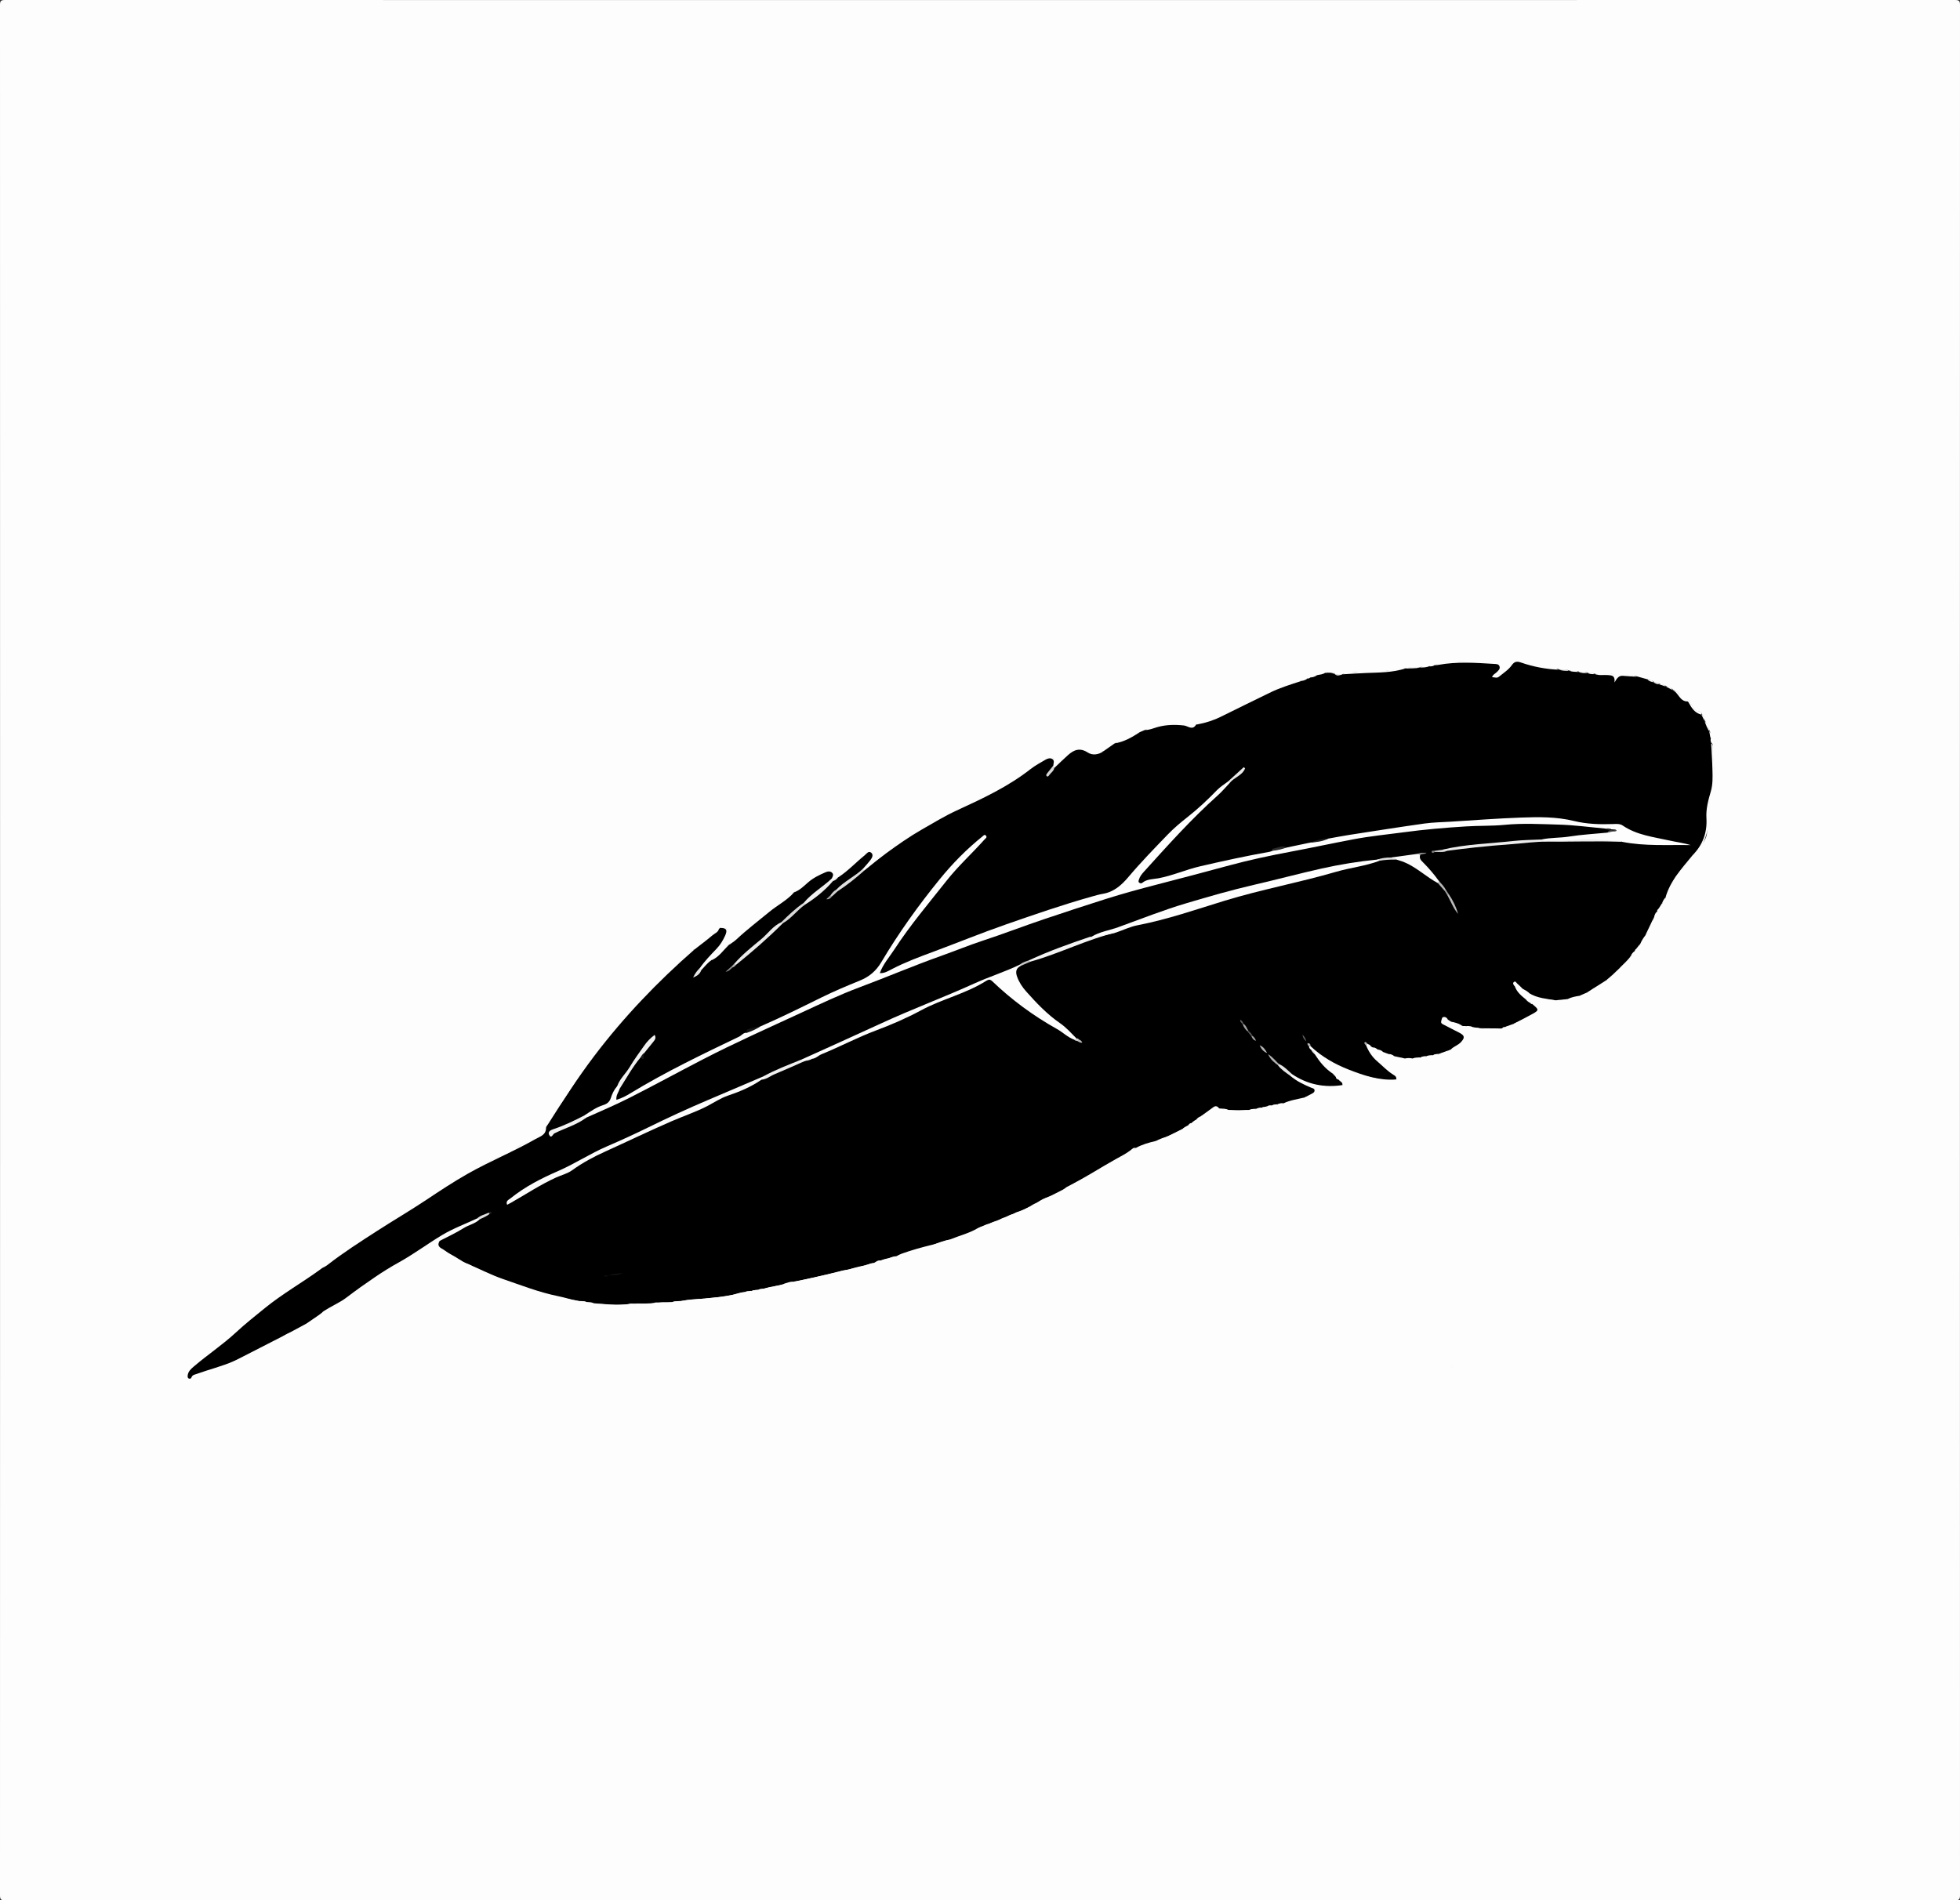 <?xml version="1.0" encoding="UTF-8"?>
<svg id="Layer_1" data-name="Layer 1" xmlns="http://www.w3.org/2000/svg" viewBox="0 0 420.72 408">
  <rect x="0" y="0" width="420.72" height="408" fill="#333333" stroke="none"/>
  <defs>
    <style>
      .cls-1 {
        fill: #f0f0f0;
      }

      .cls-2 {
        fill: #0f0f0f;
      }

      .cls-3 {
        fill: #f4f4f4;
      }

      .cls-4 {
        fill: #d1d1d1;
      }

      .cls-5 {
        fill: #d8d8d8;
      }

      .cls-6 {
        fill: #b2b2b2;
      }

      .cls-7 {
        fill: #8c8c8c;
      }

      .cls-8 {
        fill: #bababa;
      }

      .cls-9 {
        fill: #151515;
      }

      .cls-10 {
        fill: #646464;
      }

      .cls-11 {
        fill: #e1e1e1;
      }

      .cls-12 {
        fill: #e6e6e6;
      }

      .cls-13 {
        fill: #b0b0b0;
      }

      .cls-14 {
        fill: gray;
      }

      .cls-15 {
        fill: #898989;
      }

      .cls-16 {
        fill: #eaeaea;
      }

      .cls-17 {
        fill: #2b2b2b;
      }

      .cls-18 {
        fill: #fdfdfd;
      }

      .cls-19 {
        fill: #fbfbfb;
      }

      .cls-20 {
        fill: #a3a3a3;
      }

      .cls-21 {
        fill: #212121;
      }

      .cls-22 {
        fill: #b6b6b6;
      }

      .cls-23 {
        fill: #afafaf;
      }

      .cls-24 {
        fill: #d3d3d3;
      }

      .cls-25 {
        fill: #ebebeb;
      }

      .cls-26 {
        fill: #d5d5d5;
      }

      .cls-27 {
        fill: #202020;
      }

      .cls-28 {
        fill: #474747;
      }

      .cls-29 {
        fill: #e8e8e8;
      }

      .cls-30 {
        fill: #9b9b9b;
      }

      .cls-31 {
        fill: #b1b1b1;
      }

      .cls-32 {
        fill: #191919;
      }

      .cls-33 {
        fill: #545454;
      }

      .cls-34 {
        fill: #606060;
      }

      .cls-35 {
        fill: #f1f1f1;
      }

      .cls-36 {
        fill: #cecece;
      }

      .cls-37 {
        fill: #b5b5b5;
      }

      .cls-38 {
        fill: #d9d9d9;
      }

      .cls-39 {
        fill: #eee;
      }

      .cls-40 {
        fill: #f2f2f2;
      }

      .cls-41 {
        fill: #c4c4c4;
      }

      .cls-42 {
        fill: #a2a2a2;
      }

      .cls-43 {
        fill: #fefefe;
      }

      .cls-44 {
        fill: #fcfcfc;
      }

      .cls-45 {
        fill: #dfdfdf;
      }
    </style>
  </defs>
  <path class="cls-18" d="M210.24,407.98c-69.71,0-139.43,0-209.14,.02C.2,408,0,407.8,0,406.9,.02,271.63,.02,136.37,0,1.1,0,.2,.2,0,1.1,0,140.61,.02,280.11,.02,419.62,0c.9,0,1.1,.2,1.1,1.1-.02,135.27-.02,270.53,0,405.8,0,.9-.2,1.1-1.1,1.1-69.79-.02-139.59-.02-209.38-.02Z"/>
  <path d="M347.69,207.82c-.55,.53-1.11,1.05-1.66,1.58-.34,.42-.7,.82-1.21,1.05l.02-.02c-.8,.69-1.64,1.33-2.66,1.69l.02-.02c-.41,.45-.91,.76-1.47,.96l.02-.02c-.44,.56-1.1,.62-1.72,.76-.88,.13-1.75,.3-2.55,.71-.88,.08-1.72,.53-2.63,.24h.02c-1.68-.18-3.4-.21-4.95-1.05-.21-.11-.43-.22-.58-.41l.02,.02c-.54-.24-1.06-.52-1.46-.98l.02,.02c-.56-.2-.85-.71-1.28-1.06-.15-.13-.31-.3-.5-.1-.16,.17-.04,.38,.02,.57,.44,1.24,1.4,2.04,2.38,2.82,.38,.19,.7,.46,.98,.77,.06,.2,.22,.22,.39,.21,.39,.05,.6,.35,.86,.59,.58,.55,.52,.99-.19,1.38-1.52,.83-3.05,1.63-4.66,2.28h.02c-.55,.52-1.3,.52-1.98,.72-.31-.12-.4,.25-.65,.28-1.52,.14-3.04,.21-4.56-.04l-.05-.03-.05,.04c-.49-.26-1.09,.09-1.56-.27h.03c-.47-.23-1.03,.12-1.49-.21-.33-.05-.7,.11-.97-.21-.72-.23-1.45-.41-2.14-.71-.25-.16-.5-.33-.76-.49-.37-.17-.78-.62-1.09-.01-.27,.53,.09,.94,.55,1.15,1.08,.5,2.14,1.05,3.18,1.63,1.19,.67,1.22,1.03,.37,2.1-.62,.78-1.5,1.14-2.34,1.57-.14,.05-.28,.1-.42,.16-.62,.54-1.42,.6-2.18,.79h.03c-.34,.37-.85-.01-1.21,.26h.02c-.45,.34-1.01-.03-1.47,.23h.02c-.35,.33-.85-.02-1.22,.25h.02c-.57,.33-1.22-.02-1.8,.24-.55-.12-1.11-.13-1.66,0-.74-.23-1.61,.07-2.28-.5h.02c-.41-.15-.85-.24-1.24-.46-.41-.15-.82-.31-1.23-.46-.35-.25-.81-.24-1.15-.52h.02c-.35-.1-.69-.2-1-.42-.16-.09-.32-.17-.48-.26-.2-.19-.48-.19-.7-.31-.15-.01,.04-.16-.07-.05-.12,.11,.05,.17,.05,.26,.44,1.09,1.02,2.07,1.91,2.85,1.28,1.13,2.46,2.36,3.88,3.32,.42,.29,.8,.53,.38,1.09l.04-.04c-.62,.29-1.26,.33-1.93,.23-4.76-.73-9.31-2.05-13.32-4.85-1.06-.74-2.43-1.02-3.14-2.25-.06-.09-.09-.21-.16-.29-.1-.12-.2,.06-.05,0,.15-.06,.1,.23,.05,.09,.13,.25,.35,.41,.5,.64,.2,.36,.49,.65,.77,.95,.87,1.68,2.29,2.89,3.6,4.19l-.02-.02c.4,.11,.65,.37,.74,.77,0,.46,.4,.48,.68,.65,.84,.5,.85,.52,.73,1.13l.03-.03c-.78,.64-1.68,.63-2.6,.46-.94-.17-1.89-.35-2.83-.37-2.06-.04-3.73-.99-5.38-2.03-.85-.94-1.91-1.64-2.9-2.41-.43-.42-.98-.71-1.26-1.27,.27,.55,.8,.84,1.21,1.25,.83,.83,1.81,1.48,2.73,2.21,1.18,1.04,2.66,1.57,4.02,2.29,.47,.25,1.16,.3,1.15,1.03,0,.75-.71,.9-1.22,1.14-.35,.17-.73,.3-1.13,.37-1.5,.37-3.06,.56-4.48,1.25-.38,.24-.85-.04-1.23,.2h.02c-.37,.32-.87-.01-1.25,.24-.32,0-.65-.07-.93,.14-.3,.5-.85,.06-1.21,.32h.03c-.34,.36-.85-.02-1.21,.26h.02c-.45,.33-1.01-.04-1.46,.23h.02c-1.59,.23-3.19,.23-4.78-.01h.02c-.38-.25-.88,.1-1.24-.25-.25-.07-.56,.1-.74-.2-.49-.26-.89-.14-1.28,.22-.76,.7-1.63,1.24-2.58,1.66l.02-.02c-.29,.3-.58,.59-.98,.73l.02-.02c-.3,.31-.59,.62-1.02,.75-.33-.03-.49,.2-.66,.43-.3,.42-.81,.51-1.21,.78h.02c-1.06,.69-2.19,1.26-3.39,1.66l.02-.02c-.76,.49-1.61,.73-2.46,.99-1.47,.34-2.91,.74-4.23,1.48-2.3,1.66-4.97,2.68-7.3,4.29-1.15,.79-2.28,1.63-3.59,2.14-1.61,.62-3.02,1.6-4.54,2.39l.02-.02c-1.02,.77-2.18,1.28-3.37,1.7l.02-.02c-.79,.43-1.62,.8-2.42,1.22l.02-.02c-.48,.48-1.13,.67-1.72,.95l.02-.02c-.69,.41-1.39,.79-2.17,.99l.02-.02c-.34,.32-.81,.34-1.21,.51h.02c-.55,.27-1.1,.57-1.72,.7h.02c-.53,.31-1.09,.57-1.7,.72l.02-.02c-.58,.42-1.29,.49-1.93,.75h.02c-.37,.26-.81,.35-1.24,.46l.02-.02c-.34,.33-.82,.33-1.21,.53-1.86,1.12-3.97,1.61-5.95,2.43-1.33,.29-2.57,.91-3.91,1.16-2.18,.53-4.34,1.13-6.46,1.89-.41,.15-.78,.34-1.15,.55-.58,.14-1.14,.34-1.73,.42h.03c-.54,.3-1.16,.34-1.75,.5-.55-.09-.93,.27-1.35,.52-.57,.15-1.14,.33-1.72,.43h.03c-1.25,.45-2.55,.71-3.86,.97h.02c-.71,.24-1.46,.32-2.19,.47h.03c-3.19,.86-6.41,1.58-9.66,2.17-.66-.06-1.26,.22-1.87,.39-.66,.45-1.45,.37-2.17,.56h.03c-.71,.25-1.46,.32-2.19,.48h.03c-.36,.34-.85,0-1.23,.24h.03c-.44,.37-1.01,0-1.46,.25h.03c-.44,.36-1.01-.02-1.47,.24h.03c-.71,.26-1.46,.32-2.19,.48h.03c-.78,.28-1.61,.35-2.43,.48h.03c-1.43,.28-2.89,.33-4.34,.48h.03c-1.6,.22-3.22,.26-4.82,.48h.03c-.61,.37-1.32-.04-1.95,.23h.03c-.92,.35-1.87,.05-2.81,.15-.43,.04-.87-.09-1.29,.1h.02c-1.33,.33-2.68,.05-4.01,.14-.51,.04-1.03-.1-1.53,.1h.03c-1.85,.27-3.72,.26-5.56,0-.69-.1-1.44,.14-2.09-.25h.03c-.46-.26-1.03,.13-1.46-.24h.03c-.55-.25-1.18,.12-1.71-.22h.02c-3.34-.49-6.6-1.32-9.82-2.35-4.78-1.53-9.5-3.22-13.94-5.61l.02,.02c-.54-.15-1.08-.28-1.45-.75l.02,.02c-.88-.36-1.69-.85-2.43-1.44l.02,.02c-.69-.3-1.33-.69-1.95-1.1-.74-.49-.94-1.04-.21-1.71h-.01c.81-1.03,2.04-1.48,3.16-2.02,1.78-.86,3.47-1.9,5.25-2.75,.65-.37,1.36-.64,2-1.01-.01,0,.02-.02,.02-.02,0,0-.07,.04-.08,.05-.74,.38-1.51,.69-2.22,1.13-1.87,.92-3.75,1.79-5.66,2.62-1.77,.77-3.36,1.84-4.93,2.92-2.53,1.74-5.17,3.31-7.84,4.81-2.89,1.63-5.51,3.64-8.18,5.58-1.99,1.45-4.02,2.85-6.34,3.76-.07,.05-.15,.1-.22,.16-.25,.36-.59,.62-.99,.8l-2.36,1.62c-1.36,1.12-2.96,1.8-4.57,2.45h.02c-2.56,1.75-5.41,2.96-8.17,4.33-1.03,.51-2.02,1.1-3.13,1.45-2.56,1.12-5.28,1.77-7.9,2.72-.44,.16-.94,.2-1.14,.75-.09,.25-.34,.37-.59,.24-.25-.12-.25-.39-.23-.63,.09-.87,.68-1.4,1.3-1.93,2.94-2.52,6.18-4.66,9.03-7.3,2.02-1.87,4.18-3.59,6.32-5.32,3.73-3.02,7.91-5.39,11.79-8.21,.16-.12,.31-.24,.47-.36,2.28-1.72,4.53-3.49,6.98-5,1.76-1.09,3.38-2.39,5.15-3.47,2.69-1.63,5.26-3.44,8.01-4.98,2.78-1.56,5.31-3.51,8.02-5.19,3.7-2.29,7.53-4.3,11.56-5.95,1.02-.42,1.77-1.21,2.74-1.68,1.47-.72,2.92-1.47,4.41-2.16,.47-.22,.68-.49,.81-1.04,.32-1.38,1.14-2.56,1.98-3.66,2.25-2.95,4.12-6.16,6.21-9.21,5.88-8.58,13.11-15.95,20.52-23.16,1.09-1.06,2.1-2.32,3.58-2.94l-.02,.02c1.58-1.66,3.61-2.79,5.23-4.39l.24-.23c1.33-.2,1.82,.33,1.36,1.54-.33,.85-.71,1.73-1.36,2.36-1.53,1.47-2.66,3.26-4.11,4.78-.37,.41-.62,.9-1.03,1.31,.45-.22,.67-.59,.85-.99,.68-.82,1.23-1.79,2.4-2.04h0c1.14-.62,1.93-1.64,2.86-2.52,.32-.3,.59-.66,1.01-.83h-.02c3.99-3.56,8.02-7.08,12.49-10.06,.53-.35,.83-.99,1.47-1.2l-.02,.02c1.97-1.22,3.49-3.08,5.67-4.03,.4-.17,.79-.36,1.21-.49,.51-.16,1.01-.2,1.44,.24,.43,.44,.18,.88,.01,1.32-.89,.97-1.91,1.81-2.94,2.62-1.1,.87-2.18,1.75-3.15,2.76-1.75,1.2-3.13,2.83-4.82,4.1-2.2,1.52-4,3.5-6.04,5.2-1.37,1.14-2.71,2.33-3.96,3.61-.2,.19-.38,.4-.63,.53-.25,.19-.43,.44-.65,.65,.07-.03,.09-.1,.14-.14,.14-.13,.28-.28,.42-.41,.28-.17,.51-.4,.75-.62,3.43-2.83,6.65-5.88,10-8.81,1.72-1.23,3.12-2.84,4.82-4.1,2.11-1.42,4.05-3.05,5.81-4.88,.08-.07,.17-.14,.27-.19,.46-.1,.75-.44,1.09-.72,2.01-1.44,3.75-3.21,5.66-4.76,.46-.37,.9-.99,1.52-.52,.63,.48,.28,1.09,0,1.72-.36,.82-1.07,1.27-1.61,1.9-1.71,1.79-3.94,2.91-5.76,4.55-.43,.4-.83,.83-1.26,1.24-.04,.05-.1,.08-.12,.15,.05-.05,.11-.1,.16-.16,.42-.42,.82-.85,1.27-1.23,1.9-1.41,3.86-2.75,5.6-4.38,.58-.67,1.3-1.15,2.06-1.6,1.33-.79,2.54-1.81,3.69-2.81,1.31-1.13,2.77-2.05,4.2-2.9,3.57-2.14,7.16-4.28,10.97-6.01,3.83-1.74,7.67-3.51,11.19-5.89,2-1.35,4-2.72,5.98-4.11,.35-.25,.74-.46,1.17-.59,1.4-.4,1.93,.08,1.69,1.55-.29,.55-.68,1.03-1.19,1.76,.5-.6,.81-1,1.05-1.46,1.31-1.31,2.65-2.6,4.25-3.56,.71-.43,1.36-.63,2.17-.09,1.34,.9,2.81,.83,4.28,.26,.81-.56,1.61-1.13,2.42-1.69,1.88-.56,3.61-1.46,5.34-2.37,.38-.16,.76-.33,1.14-.49,2.6-.92,5.26-1.52,8.05-1.22,.32,.03,.65,.06,.92,.22,.66,.37,1.12,.27,1.8-.18,.83-.55,1.96-.56,2.95-.81,1.57-.41,2.91-1.29,4.34-1.98,3.55-1.71,7.05-3.53,10.68-5.08,1.58-.67,3.2-1.2,4.89-1.5h-.02c.38-.25,.83-.32,1.25-.48,.28,.08,.45-.13,.65-.26,.46-.26,.98-.33,1.48-.47,.56-.11,1.15-.14,1.64-.49,.74-.14,1.5-.36,2.13,.29l-.02-.02c.59,.12,1.18,.15,1.77-.01h-.02c1.77-.42,3.6-.49,5.39-.47,2.68,.02,5.3-.32,7.93-.73l.05,.03,.05-.04c1.03-.35,2.12,.06,3.15-.24h-.02c.61-.35,1.32,.06,1.94-.24h-.02c.36-.32,.85,.02,1.22-.24h-.02c3.53-1.11,7.16-.72,10.76-.66,.67,.01,1.34,.15,2.02,.18,.51,.03,1.08,.08,1.29,.68,.18,.52-.07,.93-.41,1.3-.15,.17-.37,.3-.34,.69,1.39-.29,2.24-1.31,3.09-2.26,.93-1.05,1.13-1.08,2.44-.63,2.34,.82,4.78,1.19,7.23,1.51,.19,.03,.4-.02,.56,.14l.05,.04,.05-.04c.66,.27,1.4-.08,2.06,.23l.07,.06,.08-.05c.64,.29,1.36-.12,1.99,.25h-.02c.62,.28,1.33-.12,1.94,.23h-.02c.46,.27,1.02-.09,1.47,.23l.06,.04,.06-.04c.91,.24,1.81,0,2.72,0,.68,0,1.59-.14,1.63,.97,1.4-1.24,3.02-.73,4.63-.42,.78,.22,1.56,.44,2.33,.65,.44,.14,.9,.2,1.27,.51h-.02c.43,.11,.86,.21,1.24,.45h-.02c.49,.14,1.02,.17,1.46,.47h-.02c.5,.2,1.06,.31,1.44,.75l-.02-.02c.52,.22,.99,.51,1.38,.93,.52,.56,.76,1.49,1.86,1.31,.33-.05,.48,.49,.66,.79,.47,.77,.8,1.66,1.93,1.73,.21,.01,.36,.3,.41,.55l-.02-.02c.45,.38,.6,.92,.73,1.46l-.02-.02c.39,.7,.77,1.4,.99,2.18l-.02-.03c.38,.47,.02,1.07,.28,1.55-.1,.38-.06,.75,.14,1.1,.42,.18,.23,.56,.22,.83-.09,1.72,.32,3.4,.33,5.11,.02,2.19-.47,4.32-.96,6.45-.49,2.13-.6,4.32-.55,6.5,.03,1.37-.75,2.35-1.47,3.32-1.44,1.94-2.91,3.87-4.57,5.66-.72,.77-1.31,1.66-1.54,2.76-.18,.9-.64,1.71-1.26,2.4l.02-.02c-.19,.44-.33,.91-.73,1.22l.02-.02c-.22,.44-.32,.94-.78,1.23-.2,.18-.44,.34-.4,.67-.2,.33-.21,.77-.57,1.01-.05,.14-.1,.27-.16,.41-.55,1.24-.8,2.62-1.75,3.67-.46,.56-.84,1.18-1.13,1.85-.13,.45-.42,.77-.8,1.03-.17,.12-.35,.25-.37,.48-.19,.37-.47,.67-.75,.97v-.02c-.53,1.13-1.39,1.96-2.41,2.66Z"/>
  <path class="cls-44" d="M149.11,203.82c-7.94,6.93-15.2,14.51-21.56,22.91-3.57,4.71-6.78,9.68-9.94,14.68-.15,.24-.4,.48-.4,.73,0,1.57-1.26,1.84-2.29,2.43-4.71,2.69-9.74,4.73-14.46,7.4-3.05,1.73-5.98,3.66-8.9,5.61-3.48,2.32-7.1,4.43-10.62,6.7-3.62,2.34-7.25,4.66-10.65,7.31-.34,.27-.74,.45-1.12,.67,1.02-1.3,2.42-2.14,3.74-3.05,4.56-3.12,9.09-6.28,13.85-9.09,4.66-2.74,9.02-5.95,13.72-8.62,2.73-1.56,5.71-2.62,8.44-4.13,2.44-1.35,4.89-2.66,7.36-3.96,.1-.05,.24-.14,.26-.23,1.03-3.67,3.71-6.36,5.7-9.44,3.38-5.24,7.08-10.25,11.29-14.9,3.78-4.17,7.73-8.18,11.77-12.09,1.13-1.09,2.08-2.55,3.8-2.93Z"/>
  <path class="cls-44" d="M185.28,186.48c.52-.6,1.06-1.17,1.54-1.8,.36-.48,.74-1.15,.18-1.61-.57-.47-.98,.22-1.39,.56-1.95,1.58-3.66,3.45-5.79,4.8-.11,.1-.21,.08-.3-.04,2.1-1.82,4.21-3.63,6.31-5.45,.42-.36,.91-.45,1.32-.14,.42,.31,.68,.79,.37,1.37-.11,.2-.18,.42-.29,.66,.49,.1,.75-.17,.97-.43,1.18-1.39,2.89-2.09,4.21-3.33,.84-.79,1.94-1.38,2.95-1.95,3.27-1.88,6.45-3.94,9.91-5.49,3.24-1.45,6.45-2.94,9.54-4.68,2.11-1.19,4.15-2.48,6.09-3.97,1-.76,2.05-1.51,3.15-2.14,1.33-.77,2.2-.43,2.7,.98,1.18-1.1,2.33-2.19,3.72-2.98,.75-.43,1.41-.64,2.16-.02,1.3,1.09,2.8,.59,4.25,.46-1.07,.78-2.38,.94-3.38,.29-1.69-1.1-2.96-.6-4.23,.53-1.01,.9-1.97,1.85-2.95,2.77-.4,0-.4-.2-.23-.48,.03-.49,.32-1.06-.18-1.41-.47-.32-1.03-.14-1.48,.12-1.1,.64-2.23,1.25-3.23,2.03-4.85,3.8-10.37,6.36-15.91,8.91-2.56,1.18-4.98,2.67-7.44,4.07-2.7,1.55-5.23,3.33-7.73,5.16-1.58,1.16-3.09,2.43-4.63,3.66-.36-.03-.37-.21-.19-.47Z"/>
  <path class="cls-44" d="M102.96,261.79c-.96,.95-2.32,1.18-3.44,1.89-1.64,1.04-3.43,1.84-5.16,2.75-.31-.44-.54-.08-.78,.09-3.53,2.38-7.17,4.6-10.86,6.72-3.26,1.88-6,4.46-9.22,6.36-1.24,.73-2.39,1.77-3.94,1.89,1.53-1.08,3.29-1.75,4.79-2.89,1.99-1.52,4.04-2.98,6.12-4.39,1.65-1.12,3.34-2.18,5.08-3.14,3.22-1.78,6.17-3.99,9.31-5.88,2.39-1.44,5.06-2.42,7.6-3.61,.25-.11,.47-.18,.51,.21Z"/>
  <path class="cls-44" d="M334.55,143.79c-2.76-.13-5.46-.64-8.07-1.55-.84-.3-1.42-.22-1.95,.55-.72,1.03-1.8,1.69-2.75,2.48-.5,.42-.96,.1-1.5,.13,.16-.58,.66-.75,.98-1.07,.34-.34,.77-.67,.63-1.21-.15-.59-.74-.55-1.2-.58-3.99-.25-7.98-.52-11.95,.21-.27,.05-.55,.06-.83,.09,1.23-.7,2.58-.89,3.97-.91,1.15-.02,2.3-.01,3.44-.09,1.76-.12,3.5,.17,5.24,.27,1.71,.1,2.1,.96,1.12,2.75,1.01-.93,2.05-1.44,2.66-2.47,.51-.85,1.29-.98,2.18-.58,1.98,.88,4.14,1.03,6.23,1.47,.61,.13,1.25,.14,1.79,.52Z"/>
  <path class="cls-44" d="M279.39,146.19c-2.34,.77-4.69,1.48-6.91,2.58-3.43,1.7-6.89,3.34-10.31,5.06-1.62,.82-3.31,1.35-5.08,1.69-.12,.02-.3,0-.34,.06-.8,1.32-1.73,.28-2.62,.18-1.91-.21-3.82-.18-5.7,.35-.88,.25-1.72,.65-2.66,.62,1.35-.8,2.87-1.25,4.37-1.39,1.71-.15,3.52-.42,5.19,.39,.18,.09,.38,.21,.56,.06,1.27-1.11,2.97-.92,4.41-1.5,1.15-.46,2.21-1.08,3.31-1.63,3.81-1.89,7.61-3.82,11.54-5.46,1.34-.56,2.71-1.19,4.24-1.02Z"/>
  <path class="cls-44" d="M357.51,192.68c.98-3.48,3.36-6.07,5.57-8.77,.08-.09,.15-.19,.23-.28,2.18-2.22,3.17-4.84,2.98-7.98-.12-1.96,.39-3.87,.95-5.76,.44-1.51,.38-3.08,.34-4.63-.04-1.87-.18-3.75-.27-5.62,.47,.17,.35,.58,.35,.92,0,1.75,.37,3.48,.41,5.21,.03,1.39,0,2.86-.46,4.24-.6,1.78-.95,3.62-.89,5.5,.12,3.5-1.18,6.35-3.52,8.9-1.39,1.51-2.78,3.05-3.91,4.8-.19,.29-.21,.58-.28,.89-.24,1-.51,2-1.49,2.58Z"/>
  <path class="cls-44" d="M286.03,230.46c-1.62-1.05-2.79-2.52-3.81-4.12-.22-.35-.44-.7-.78-.95-.27-.18-.45-.41-.46-.75,.1-.1,.21-.12,.33-.04,2.38,2.28,5.24,3.89,8.24,5.06,3.22,1.26,6.57,2.39,10.15,2.1-.81,.78-1.76,.48-2.66,.3-2.9-.56-5.79-1.13-8.5-2.43-1.86-.89-3.59-1.98-5.56-3.18,.61,1.85,2.27,2.6,3.04,4Z"/>
  <path class="cls-44" d="M100.36,271.37c2.54,1.02,4.96,2.33,7.56,3.22,3.9,1.33,7.74,2.86,11.81,3.68,1.46,.29,2.91,.77,4.38,1.07-2.72-.06-5.34-.73-7.91-1.55-3.53-1.12-7.09-2.15-10.48-3.67-1.83-.82-3.77-1.47-5.37-2.75Z"/>
  <path class="cls-44" d="M277.37,230.64c3.3,2.21,6.92,2.93,10.82,2.32-.41,.85-1.21,.79-1.94,.77-.74-.03-1.49-.17-2.22-.31-.81-.15-1.55-.62-1.65,.93-.07,1.12-1.39,1.19-2.39,1.29,.56-.29,1.13-.56,1.67-.86,.27-.15,.57-.36,.51-.73-.06-.38-.42-.39-.71-.52-1.62-.67-3.2-1.43-4.54-2.59-.05-.41,.12-.48,.45-.3Z"/>
  <path class="cls-44" d="M170.46,191.57c-1.5,1.74-3.57,2.76-5.31,4.2-2.39,1.97-4.85,3.84-7.11,5.96-.46,.43-1.02,.75-1.53,1.12,1.12-1.39,2.47-2.53,3.83-3.67,3.02-2.52,6.17-4.86,9.29-7.25,.26-.2,.47-.44,.83-.36Z"/>
  <path class="cls-44" d="M228.42,255.3c.22-.17,.41-.38,.65-.5,3.64-1.8,7.02-4.05,10.57-6.01,1.05-.58,2.11-1.12,3.06-1.85,.32-.25,.62-.66,1.14-.45-1.27,1.1-2.65,2.02-4.2,2.68-2.47,1.04-4.34,3.12-6.87,4.03-1.54,.55-2.75,1.72-4.35,2.11Z"/>
  <path class="cls-44" d="M150.24,207.82c1.04-1.5,2.31-2.8,3.56-4.11,.81-.84,1.4-1.82,1.87-2.87,.54-1.2,.22-1.64-1.11-1.62,.48-.44,.95-.33,1.37,.06,.47,.45,.41,1.04,.2,1.55-.43,1.02-.97,1.99-1.77,2.8-.66,.67-1.27,1.41-1.89,2.12-.26,.3-.1,.39,.2,.43-.85,.59-1.47,1.41-2.17,2.15-.44,.01-.41-.22-.27-.51Z"/>
  <path class="cls-44" d="M311.42,225.32c.63-.67,1.57-.9,2.2-1.6,.83-.92,.8-1.37-.32-1.97-1.08-.57-2.2-1.1-3.27-1.68-.31-.17-.81-.29-.67-.83,.08-.3,.15-.76,.35-.84,.41-.16,.83,.03,1.06,.47-.28,.18-.74-.4-.9,.18-.11,.41,.19,.65,.54,.82,.93,.46,1.88,.9,2.78,1.41,1.8,1.01,1.88,2.04,.19,3.22-.57,.4-1.2,.82-1.96,.82Z"/>
  <path class="cls-44" d="M301.57,143.55c-2.71,.86-5.51,.83-8.3,.94-1.68,.07-3.35,.18-5.02,.28,.68-.52,1.53-.43,2.27-.47,2.03-.11,4.04-.39,6.08-.31,1.67,.07,3.29-.56,4.97-.44Z"/>
  <path class="cls-44" d="M50.13,292.29c3.77-1.93,7.54-3.86,11.31-5.79-.69,1.19-2.03,1.57-3.1,2.08-2.29,1.09-4.48,2.4-6.86,3.32-.44,.17-.84,.47-1.35,.39Z"/>
  <path class="cls-44" d="M178.55,188.61c.16-.39,.47-.8,.09-1.2-.42-.44-1-.33-1.45-.13-1.34,.58-2.66,1.22-3.77,2.2-.92,.81-1.79,1.68-2.98,2.11,1.23-1.19,2.53-2.3,3.95-3.24,.88-.59,1.8-1.14,2.84-1.46,.61-.19,1.11-.22,1.64,.24,.57,.5,.27,1,.17,1.51,.16,.28-.13,.35-.23,.5h0c-.44,0-.42-.24-.27-.53Z"/>
  <path class="cls-44" d="M299.68,231.8c.19-.62-.28-.86-.68-1.11-1.26-.79-2.27-1.88-3.39-2.84-1.07-.91-1.84-2.09-2.37-3.41-.07-.28,.06-.36,.32-.32,.24,.16,.59,.17,.68,.52-.34,.02-.39,.19-.25,.47,.36,.71,.74,1.41,1.34,1.95,1.36,1.21,2.62,2.53,4.13,3.57,.47,.32,.85,.66,.21,1.18Z"/>
  <path class="cls-44" d="M351.31,145.3c-.99-.07-1.97-.12-2.96-.2-.79-.07-1.23,.41-1.79,1.42,.17-1.54-.62-1.51-1.4-1.58-.94-.08-1.9,.14-2.82-.2,1.53,.17,3.14-.79,4.61,.35,.12,.09,.5-.15,.76-.22,1.26-.34,2.44-.06,3.6,.43Z"/>
  <path class="cls-44" d="M365.21,153.43c-1.45-.34-2.13-1.48-2.78-2.66-.04-.07-.11-.17-.16-.17-1.76,.05-1.97-1.96-3.3-2.47,.61-.03,1.02,.34,1.42,.73,.55,.53,.93,1.26,1.87,1.26,.33,0,.5,.46,.68,.76,.48,.79,.78,1.75,1.94,1.86,.3,.03,.37,.37,.32,.68Z"/>
  <path class="cls-44" d="M324.91,219.81c1.4-.73,2.82-1.43,4.19-2.2,1.2-.68,1.19-.87,.16-1.74-.12-.1-.23-.21-.35-.31,.8-.02,1.29,.55,1.47,1.15,.22,.73-.57,.94-1.08,1.19-1.44,.68-2.77,1.65-4.39,1.92Z"/>
  <path class="cls-44" d="M170.32,275.25c3.22-.73,6.44-1.45,9.66-2.18-2.08,.9-4.31,1.23-6.5,1.7-1.04,.22-2.07,.61-3.16,.48Z"/>
  <path class="cls-44" d="M154.33,199.44c-.19,.74-.91,.95-1.4,1.37-1.23,1.06-2.55,2.02-3.84,3.03,.77-1.49,2.35-2.08,3.51-3.14,.51-.47,1-1.04,1.72-1.25Z"/>
  <path class="cls-44" d="M127.22,279.79c2.55,.24,5.09,.44,7.65,.24-.14,.24-.37,.28-.61,.28-2.22,.01-4.45,.07-6.66-.27-.14-.02-.25-.16-.38-.25Z"/>
  <path class="cls-44" d="M244.62,157.23c-1.66,1.07-3.35,2.06-5.34,2.37,1.78-.79,3.49-1.73,5.34-2.37Z"/>
  <path class="cls-44" d="M156.52,202.83c-1.27,1.14-2.18,2.7-3.87,3.36,1.36-1.04,2.24-2.63,3.87-3.36Z"/>
  <path class="cls-44" d="M328.34,213.3c1.7,1.01,3.64,1.13,5.53,1.47-1.53,.16-3-.17-4.44-.64-.42-.14-.95-.26-1.09-.83Z"/>
  <path class="cls-44" d="M61.41,286.52c1.52-.82,3.05-1.64,4.57-2.45-1.23,1.37-2.83,2.03-4.57,2.45Z"/>
  <path class="cls-44" d="M94.38,266.42c-.44,.69-.35,1.21,.41,1.63,.62,.34,1.17,.78,1.75,1.18-.93-.04-1.59-.65-2.29-1.15-.79-.56-.93-1.18,.12-1.67Z"/>
  <path class="cls-44" d="M257.7,239.71c.92-.67,1.84-1.33,2.75-2,.42-.31,.78-.26,1.12,.12-.54-.06-.94,.16-1.35,.51-.73,.63-1.48,1.27-2.51,1.36Z"/>
  <path class="cls-44" d="M353.16,200.84c.58-1.22,1.17-2.45,1.75-3.67-.26,1.38-.52,2.76-1.75,3.67Z"/>
  <path class="cls-44" d="M134.85,280.04c1.85-.08,3.7-.16,5.55-.25-.57,.55-1.27,.23-1.9,.26-1.21,.05-2.43,0-3.65-.01Z"/>
  <path class="cls-44" d="M146.37,279.32c1.59-.36,3.21-.43,4.82-.49-1.58,.39-3.19,.59-4.82,.49Z"/>
  <path class="cls-44" d="M200.09,267.33c1.28-.47,2.53-1.03,3.91-1.16-1.26,.55-2.51,1.12-3.91,1.16Z"/>
  <path class="cls-44" d="M225.06,256.99c1.12-.57,2.25-1.14,3.37-1.7-.9,1-2.05,1.53-3.37,1.7Z"/>
  <path class="cls-44" d="M347.69,207.82c.81-.89,1.76-1.64,2.43-2.66-.33,1.32-1.2,2.16-2.43,2.66Z"/>
  <path class="cls-44" d="M250.5,244.03l3.39-1.68c-.94,.95-2.06,1.52-3.39,1.68Z"/>
  <path class="cls-44" d="M263.53,238.28c1.59,.15,3.19,.08,4.78,0-1.59,.45-3.19,.45-4.78,0Z"/>
  <path class="cls-44" d="M151.17,278.84l4.34-.5c-1.41,.52-2.87,.58-4.34,.5Z"/>
  <path class="cls-44" d="M317.75,220.77c1.52,.01,3.04,.03,4.56,.04-1.52,.34-3.04,.41-4.56-.04Z"/>
  <path class="cls-44" d="M182.12,272.6c1.26-.44,2.55-.74,3.86-.98-1.19,.71-2.5,.94-3.86,.98Z"/>
  <path class="cls-44" d="M342.18,212.12c.89-.56,1.77-1.13,2.66-1.69-.72,.83-1.41,1.71-2.66,1.69Z"/>
  <path class="cls-44" d="M325.16,211.76c-.24-.27-.54-.61-.23-.9,.39-.36,.57,.19,.8,.37,.43,.34,.79,.75,1.18,1.13-.61,.08-.85-.44-1.2-.76-.3-.27-.51-.37-.56,.16Z"/>
  <path class="cls-44" d="M140.37,279.81c1.36-.25,2.73-.2,4.1-.26-1.33,.6-2.73,.16-4.1,.26Z"/>
  <path class="cls-44" d="M96.52,269.22c.87,.38,1.66,.89,2.43,1.44-1.02-.12-1.81-.64-2.43-1.44Z"/>
  <path class="cls-44" d="M312.16,293.22c-.07,.33-.24,.48-.5,.48-.3,0-.38-.21-.37-.46,0-.27,.14-.44,.43-.4,.27,.03,.37,.22,.44,.39Z"/>
  <path class="cls-44" d="M222.67,258.19c.73-.56,1.54-.96,2.42-1.22-.67,.67-1.5,1.04-2.42,1.22Z"/>
  <path class="cls-44" d="M304.82,143.31c-1.04,.26-2.1,.14-3.15,.24,1.02-.55,2.1-.15,3.15-.24Z"/>
  <path class="cls-44" d="M248.07,245.01c.78-.44,1.61-.74,2.46-.99-.66,.72-1.52,.96-2.46,.99Z"/>
  <path class="cls-44" d="M333.84,214.76c.88-.08,1.75-.16,2.63-.24-.86,.28-1.7,.79-2.63,.24Z"/>
  <path class="cls-44" d="M366.9,157.02c-.44-.67-.74-1.41-.99-2.18,.64,.58,1,1.3,.99,2.18Z"/>
  <path class="cls-44" d="M218.82,260.11c.72-.33,1.45-.66,2.17-.99-.57,.66-1.28,1.02-2.17,.99Z"/>
  <path class="cls-44" d="M155.48,278.36c.81-.16,1.62-.33,2.43-.49-.73,.54-1.57,.57-2.43,.49Z"/>
  <path class="cls-44" d="M311.51,219.37c.75,.14,1.48,.32,2.14,.71-.8,0-1.53-.18-2.14-.71Z"/>
  <path class="cls-44" d="M308.82,226.28c.73-.26,1.45-.53,2.18-.79-.54,.76-1.34,.84-2.18,.79Z"/>
  <path class="cls-44" d="M166.28,276.2c.72-.19,1.45-.38,2.17-.56-.62,.57-1.37,.65-2.17,.56Z"/>
  <path class="cls-44" d="M164.12,276.68c.7-.29,1.43-.44,2.19-.49-.66,.47-1.4,.59-2.19,.49Z"/>
  <path class="cls-44" d="M220.97,259.13c.52-.4,1.09-.73,1.72-.95-.36,.7-1,.89-1.72,.95Z"/>
  <path class="cls-44" d="M286.52,144.78c-.66-.47-1.4-.37-2.13-.29,.77-.31,1.53-.63,2.13,.29Z"/>
  <path class="cls-44" d="M179.96,273.08c.7-.29,1.44-.43,2.19-.48-.66,.47-1.4,.58-2.19,.48Z"/>
  <path class="cls-44" d="M322.95,220.53c.66-.24,1.32-.49,1.98-.73-.46,.77-1.22,.75-1.98,.73Z"/>
  <path class="cls-44" d="M212.35,262.76c.6-.36,1.26-.58,1.93-.75-.49,.64-1.2,.73-1.93,.75Z"/>
  <path class="cls-44" d="M299.29,226.76c.76,.17,1.52,.33,2.28,.5-.78-.06-1.66,.31-2.28-.5Z"/>
  <path class="cls-44" d="M157.88,277.88c.7-.3,1.42-.47,2.19-.49-.66,.47-1.4,.59-2.19,.49Z"/>
  <path class="cls-44" d="M214.26,262.03c.52-.35,1.09-.6,1.7-.73-.44,.55-.99,.82-1.7,.73Z"/>
  <path class="cls-44" d="M339.02,213.81c.57-.25,1.15-.51,1.72-.76-.32,.82-1.01,.81-1.72,.76Z"/>
  <path class="cls-44" d="M215.94,261.31c.53-.35,1.1-.59,1.72-.72-.46,.5-1.01,.81-1.72,.72Z"/>
  <path class="cls-44" d="M340.72,213.06c.49-.32,.98-.64,1.47-.96-.26,.67-.77,.96-1.47,.96Z"/>
  <path class="cls-44" d="M326.9,212.34c.54,.25,1.05,.54,1.46,.98-.68-.03-1.2-.3-1.46-.98Z"/>
  <path class="cls-44" d="M306.74,143.07c-.63,.25-1.28,.24-1.94,.25,.59-.53,1.29-.17,1.94-.25Z"/>
  <path class="cls-44" d="M336.71,144.02c-.69,0-1.39,0-2.06-.23,.68,.08,1.42-.27,2.06,.23Z"/>
  <path class="cls-44" d="M338.86,144.28c-.67-.04-1.34-.03-1.99-.25,.67,.07,1.39-.29,1.99,.25Z"/>
  <path class="cls-44" d="M365.93,154.86c-.24-.49-.49-.97-.73-1.46,.69,.26,.8,.82,.73,1.46Z"/>
  <path class="cls-44" d="M358.99,148.14c-.48-.25-.96-.5-1.44-.76,.61,0,1.17,.1,1.44,.76Z"/>
  <path class="cls-44" d="M288.16,233c.15-.63-.5-.75-.73-1.13,.63,.13,1.32,.22,.73,1.13Z"/>
  <path class="cls-44" d="M340.78,144.51c-.66-.01-1.32,.04-1.94-.24,.65,.07,1.35-.29,1.94,.24Z"/>
  <path class="cls-44" d="M344.82,210.44c.4-.35,.81-.7,1.21-1.05-.2,.59-.52,1.03-1.21,1.05Z"/>
  <path class="cls-44" d="M190.75,270.18c.56-.23,1.1-.53,1.73-.42-.52,.39-1.09,.53-1.73,.42Z"/>
  <path class="cls-44" d="M189.03,270.68c.54-.3,1.13-.45,1.75-.51-.48,.52-1.1,.58-1.75,.51Z"/>
  <path class="cls-44" d="M98.94,270.64c.48,.25,.97,.5,1.45,.75-.64,.05-1.2-.04-1.45-.75Z"/>
  <path class="cls-44" d="M185.96,271.64c.55-.24,1.09-.53,1.72-.43-.51,.39-1.09,.52-1.72,.43Z"/>
  <path class="cls-44" d="M144.44,279.56c.63-.21,1.29-.23,1.95-.24-.59,.55-1.3,.19-1.95,.24Z"/>
  <path class="cls-44" d="M288.27,144.75c-.59,.19-1.18,.49-1.77,.01,.59,0,1.18,0,1.77-.01Z"/>
  <path class="cls-44" d="M282.75,144.98c-.46,.25-.94,.47-1.48,.47,.39-.49,.92-.52,1.48-.47Z"/>
  <path class="cls-44" d="M253.87,242.37c.33-.37,.78-.57,1.21-.78-.18,.61-.67,.73-1.21,.78Z"/>
  <path class="cls-44" d="M356.03,195.08c.26-.41,.52-.82,.78-1.23,0,.57-.14,1.06-.78,1.23Z"/>
  <path class="cls-44" d="M124.1,279.33c.58,0,1.17-.02,1.71,.23-.58-.04-1.2,.27-1.71-.23Z"/>
  <path class="cls-44" d="M356.79,193.88c.15-.47,.41-.86,.73-1.22,0,.56-.13,1.03-.73,1.22Z"/>
  <path class="cls-44" d="M303.22,227.26c.58-.22,1.19-.21,1.8-.25-.54,.51-1.2,.18-1.8,.25Z"/>
  <path class="cls-44" d="M357.57,147.39c-.49-.16-.98-.32-1.46-.48,.56-.05,1.09-.04,1.46,.48Z"/>
  <path class="cls-44" d="M217.64,260.6c.35-.3,.77-.43,1.21-.51-.26,.5-.72,.56-1.21,.51Z"/>
  <path class="cls-44" d="M211.14,263.22c.37-.28,.78-.43,1.24-.48-.29,.48-.73,.56-1.24,.48Z"/>
  <path class="cls-44" d="M209.95,263.74c.35-.3,.77-.45,1.21-.53-.26,.52-.72,.55-1.21,.53Z"/>
  <path class="cls-44" d="M316.09,220.51c.52,.09,1.04,.18,1.56,.27-.52-.08-1.12,.27-1.56-.27Z"/>
  <path class="cls-44" d="M342.23,144.74c-.5,.01-1-.02-1.47-.24,.5,.05,1.04-.22,1.47,.24Z"/>
  <path class="cls-44" d="M280.62,145.71c-.38,.27-.79,.43-1.25,.49,.3-.46,.75-.53,1.25-.49Z"/>
  <path class="cls-44" d="M354.92,146.47c-.46-.07-.89-.22-1.27-.51,.51-.05,.98,0,1.27,.51Z"/>
  <path class="cls-44" d="M314.63,220.29c.51-.02,1.02-.01,1.49,.23-.51-.02-1.05,.25-1.49-.23Z"/>
  <path class="cls-44" d="M298.07,226.3c.48-.02,.87,.19,1.24,.47-.49,.06-.92-.06-1.24-.47Z"/>
  <path class="cls-44" d="M306.19,226.77c.47-.22,.97-.22,1.47-.24-.42,.49-.97,.2-1.47,.24Z"/>
  <path class="cls-44" d="M161.48,277.16c.46-.23,.96-.25,1.46-.26-.41,.53-.97,.21-1.46,.26Z"/>
  <path class="cls-44" d="M160.04,277.4c.46-.23,.97-.24,1.47-.25-.42,.51-.97,.21-1.47,.25Z"/>
  <path class="cls-44" d="M256.74,240.43c.25-.35,.56-.61,.98-.73-.16,.47-.44,.78-.98,.73Z"/>
  <path class="cls-44" d="M367.17,158.54c-.09-.52-.19-1.04-.28-1.55,.57,.43,.2,1.03,.28,1.55Z"/>
  <path class="cls-44" d="M328.52,215.35c-.39-.17-.73-.42-.98-.77,.53,0,.83,.29,.98,.77Z"/>
  <path class="cls-44" d="M268.28,238.29c.46-.23,.97-.22,1.46-.24-.42,.48-.97,.19-1.46,.24Z"/>
  <path class="cls-44" d="M125.78,279.55c.5,.01,1,.01,1.46,.25-.49-.05-1.05,.26-1.46-.25Z"/>
  <path class="cls-44" d="M295.69,225.32c.43,.07,.85,.17,1.15,.52-.46,0-.89-.08-1.15-.52Z"/>
  <path class="cls-44" d="M255.74,241.16c.28-.32,.62-.58,1.02-.75-.16,.5-.46,.79-1.02,.75Z"/>
  <path class="cls-44" d="M350.1,205.18c.13-.41,.44-.7,.75-.97,0,.52-.3,.8-.75,.97Z"/>
  <path class="cls-44" d="M68.35,282.45c.33-.27,.66-.53,.99-.8-.12,.52-.44,.81-.99,.8Z"/>
  <path class="cls-44" d="M351.22,203.72c.27-.34,.54-.69,.8-1.03,.04,.58-.25,.91-.8,1.03Z"/>
  <path class="cls-44" d="M356.13,146.92c-.46-.03-.87-.19-1.24-.47,.5-.08,.94,.02,1.24,.47Z"/>
  <path class="cls-1" d="M178.82,189.15c.08-.17,.15-.34,.23-.5,.16-.08,.32-.17,.48-.25,.1,.01,.2,.02,.3,.04-.25,.37-.6,.58-1.01,.72Z"/>
  <path class="cls-44" d="M273.05,237.34c.39-.21,.82-.25,1.25-.25-.34,.45-.82,.21-1.25,.25Z"/>
  <path class="cls-44" d="M274.28,237.09c.39-.2,.79-.31,1.23-.2-.36,.37-.81,.18-1.23,.2Z"/>
  <path class="cls-44" d="M286.76,231.22c-.25-.26-.5-.51-.74-.77,.56-.05,.78,.24,.74,.77Z"/>
  <path class="cls-44" d="M270.91,237.8c.4-.11,.81-.22,1.21-.32-.27,.6-.79,.29-1.21,.32Z"/>
  <path class="cls-44" d="M355.07,196.76c.14-.36,.25-.75,.57-1.01,0,.44-.07,.85-.57,1.01Z"/>
  <path class="cls-44" d="M305,227.02c.37-.24,.79-.27,1.22-.26-.33,.46-.8,.22-1.22,.26Z"/>
  <path class="cls-44" d="M307.64,226.54c.37-.24,.79-.25,1.21-.27-.31,.5-.79,.23-1.21,.27Z"/>
  <path class="cls-44" d="M307.94,142.83c-.38,.24-.8,.25-1.22,.24,.33-.45,.8-.21,1.22-.24Z"/>
  <path class="cls-44" d="M294.71,224.9c.42-.05,.7,.2,1,.43-.42,.07-.79,0-1-.43Z"/>
  <path class="cls-44" d="M262.31,238.04c.44-.03,.85,.04,1.24,.25-.43-.02-.9,.2-1.24-.25Z"/>
  <path class="cls-44" d="M269.73,238.06c.37-.24,.79-.26,1.21-.27-.31,.48-.79,.22-1.21,.27Z"/>
  <path class="cls-44" d="M162.92,276.91c.38-.22,.81-.24,1.23-.25-.33,.48-.81,.23-1.23,.25Z"/>
  <path class="cls-43" d="M132.99,233.8c-.22,.74-.81,1.37-.67,2.34,1.13-.35,2.13-.87,3.08-1.46,7.49-4.56,15.38-8.34,23.27-12.12,.55-.27,.92-.91,1.65-.82,.82-.82,1.96-.95,2.95-1.39,4.41-1.92,8.73-4.06,13.04-6.19,2.7-1.33,5.49-2.5,8.28-3.64,1.99-.81,3.45-2.04,4.57-3.92,3.73-6.29,7.99-12.23,12.6-17.89,2.71-3.33,5.76-6.43,9.14-9.14,.21-.17,.42-.48,.7-.19,.4,.41-.07,.63-.28,.87-2.66,2.98-5.64,5.68-8.12,8.82-3.83,4.85-7.84,9.57-11.22,14.77-1.08,1.66-2.43,3.15-3.13,5.09,1,.06,1.76-.43,2.55-.84,2.87-1.49,5.9-2.63,8.91-3.74,5.18-1.93,10.3-4.02,15.52-5.84,6.12-2.13,12.24-4.26,18.49-6.01,.8-.22,1.59-.46,2.42-.6,2.34-.39,4-1.86,5.46-3.59,2.68-3.18,5.58-6.15,8.46-9.14,1.32-1.37,2.8-2.61,4.3-3.79,2.23-1.76,4.29-3.69,6.26-5.73,.71-.74,1.62-1.28,2.44-1.91,.28-.07,.39,.04,.34,.32-.88,.92-1.7,1.91-2.65,2.75-5.66,5.06-10.7,10.71-15.78,16.32-.45,.5-.89,1.02-1.09,1.7-.07,.23-.19,.47,.04,.66,.2,.17,.47,.22,.66,.06,1.02-.85,2.32-.77,3.51-.99,3.06-.58,5.91-1.87,8.94-2.57,4.95-1.15,9.92-2.23,14.93-3.12,.19-.03,.37-.13,.55-.2,.97-.57,2.05-.66,3.14-.72,1.59-.33,3.18-.66,4.77-1,1.39-.25,2.77-.57,4.14-.91,1.47-.26,2.93-.55,4.41-.78,5.4-.84,10.79-1.69,16.19-2.45,1.87-.26,3.77-.28,5.66-.4,5.02-.31,10.03-.7,15.05-.88,3.82-.14,7.63-.19,11.43,.74,2.69,.66,5.52,.75,8.32,.65,.73-.03,1.51-.09,2.1,.32,3.04,2.07,6.61,2.45,10.05,3.22,1.51,.34,3.05,.53,4.57,.98-4.92-.09-9.85,.27-14.74-.7-.1-.06-.19-.14-.32-.14-2.27,.05-4.54-.16-6.81-.21-2.39-.06-4.77,.3-7.17,.21-.8-.03-1.6,0-2.4-.01-.25,0-.61,.1-.59-.36,1.93-.42,3.92-.31,5.88-.62,2.73-.43,5.51-.58,8.27-.85,.38-.32,.84-.32,1.3-.32,.19,0,.5,.06,.38-.33-.3-.02-.6-.04-.9-.06-.4-.2-.85,.02-1.26-.16-3.34-.3-6.67-.76-10.02-.85-3.86-.11-7.72-.33-11.59,.05-2.76,.27-5.55,.16-8.31,.34-4.49,.28-8.98,.66-13.45,1.27-3.55,.48-7.14,.82-10.66,1.49-4.5,.85-8.98,1.82-13.47,2.66-4.42,.83-8.8,1.76-13.13,2.93-5.11,1.38-10.22,2.75-15.34,4.06-3.76,.97-7.5,1.99-11.19,3.15-4.38,1.38-8.75,2.83-13.11,4.29-4.48,1.5-8.87,3.21-13.36,4.68-2.95,.97-5.85,2.17-8.78,3.21-5.95,2.11-11.75,4.59-17.66,6.8-4.28,1.6-8.43,3.57-12.58,5.49-7.07,3.27-14.2,6.44-21.12,10.02-5.3,2.74-10.53,5.61-15.85,8.3-3.01,1.53-6.14,2.82-9.21,4.22-.18,.14-.38,.14-.48-.05-.1-.19,.1-.34,.2-.49,1.28-.83,2.52-1.74,4.01-2.2,.78-.24,1.35-.64,1.63-1.51,.28-.88,.68-1.76,1.32-2.49,.13-.14,.29-.33,.48-.2,.27,.19,.16,.48,.05,.73Z"/>
  <path class="cls-18" d="M219.12,207.36c-1.06,.52-1.17,1.31-.79,2.36,.43,1.19,1.11,2.2,1.92,3.12,2.22,2.5,4.52,4.93,7.29,6.84,1.35,.93,2.42,2.16,3.56,3.3,.01,.46-.26,.34-.51,.24-1.4-.5-2.43-1.58-3.71-2.29-5.06-2.83-9.71-6.25-13.9-10.27-.34-.33-.66-.42-1.06-.19-.07,.04-.15,.07-.21,.11-4.36,2.77-9.46,3.89-13.97,6.32-3.12,1.68-6.38,3.1-9.68,4.33-4,1.5-7.76,3.5-11.7,5.11-.7,.28-1.23,.91-2.02,.99-.53,.09-1.07,.14-1.53,.46h.01c-.33,.08-.73,.35-.76-.31,5.7-2.59,11.42-5.14,17.11-7.77,6.56-3.04,13.36-5.55,19.94-8.54,3.21-1.46,6.59-2.51,9.76-4.04,.26-.09,.31,.03,.25,.25Z"/>
  <path class="cls-18" d="M234.24,201.15c1.79-1.12,3.88-1.38,5.82-2.09,4.85-1.76,9.65-3.67,14.61-5.14,4.81-1.43,9.61-2.82,14.51-3.95,4.86-1.12,9.69-2.42,14.56-3.51,3.91-.87,7.89-1.52,11.89-1.91,.26-.11,.52-.21,.51,.25-3.03,1.15-6.27,1.48-9.36,2.38-7.91,2.31-16.03,3.79-23.92,6.21-6.16,1.89-12.27,4.02-18.63,5.25-1.58,.3-3.09,1.03-4.63,1.56-1.5,.44-3.07,.59-4.54,1.15-.29,.11-.68,.39-.82-.2Z"/>
  <path class="cls-44" d="M163.45,231.81c-2.22,1.55-4.66,2.56-7.22,3.43-1.56,.53-2.98,1.49-4.46,2.26-2.48,1.27-5.13,2.15-7.68,3.26-4.75,2.06-9.41,4.32-14.12,6.45-2.52,1.14-4.92,2.42-7.17,4.05-1.01,.73-2.32,1.04-3.48,1.57-3.31,1.51-6.35,3.53-9.5,5.32-.31,.18-.63,.34-.96,.52-.37-.83,.32-1.06,.74-1.4,3.1-2.5,6.63-4.3,10.25-5.87,3.58-1.56,6.84-3.73,10.42-5.27,3-1.29,5.97-2.65,8.9-4.09,4.18-2.05,8.4-4,12.68-5.82,4.01-1.7,8.01-3.41,12.01-5.12,.18-.08,.39-.14,.51,.06,.1,.16-.05,.26-.18,.35-.23,.16-.51,.18-.75,.31Z"/>
  <path class="cls-19" d="M308.64,189.6c-2.3-1.22-4.21-3.05-6.56-4.19-.76-.37-1.53-.63-2.33-.86-.32-.36-1,.28-1.19-.44l5.72-.79c.29-.09,.56-.14,.54,.31-.2,.69,.22,1.11,.66,1.54,1.23,1.23,2.36,2.56,3.38,3.97,.19,.28,.18,.47-.22,.46Z"/>
  <path class="cls-25" d="M330.94,180.23c.27,.34,.66,.25,1,.24,2.27-.06,4.53,.06,6.81-.18,3.02-.31,6.05,.32,9.08,.22,.13,0,.26,.15,.39,.23-5.34-.2-10.68,0-16.02-.04-2.64-.02-5.24,.36-7.86,.55-2.53,.18-5.06,.42-7.59,.68-2.05,.21-4.09,.49-6.14,.74-.36,.02-.8,.35-1.01-.24,5.05-1.21,10.24-1.31,15.36-1.88,1.98-.22,3.98-.22,5.98-.32Z"/>
  <path class="cls-3" d="M234.24,201.15c1.21,.23,2.22-.6,3.38-.65,.66-.03,1.28-.44,1.98-.3-6.3,1.49-12.08,4.49-18.29,6.23-.24,.09-.49,.22-.5-.22,4.28-2,8.73-3.58,13.2-5.09,.06-.02,.15,.03,.23,.04Z"/>
  <path class="cls-35" d="M132.99,233.8c-.04-.31,.08-.78-.53-.53,.53-1.63,1.86-2.75,2.71-4.18,.93-1.57,2.02-3.05,3.07-4.54,.61-.88,1.34-1.66,2.28-2.36,.36,.63,.09,1.03-.24,1.43-.67,.83-1.35,1.67-2.02,2.5-.34,.23-.28,.8-.77,.91-1.74,2.1-3.05,4.49-4.51,6.78Z"/>
  <path class="cls-16" d="M168.01,198.25c-3.17,3.17-6.54,6.1-10.03,8.91-.26,.05-.36-.05-.31-.3,1.7-1.96,3.74-3.57,5.72-5.21,1.46-1.21,2.54-2.88,4.35-3.66,.25-.08,.32,.03,.27,.26Z"/>
  <path class="cls-40" d="M125.51,239.46c-.06,.26-.17,.54,.28,.54-2.06,1.54-4.55,2.21-6.81,3.35-.28,.14-.64,1.21-1.1,.31-.34-.66,.26-1.02,.9-1.23,2.34-.76,4.54-1.86,6.73-2.98Z"/>
  <path class="cls-39" d="M163.45,231.81c.22-.15,.5-.25,.66-.45,.26-.34-.16-.17-.24-.27,2.63-1.45,5.43-2.49,8.2-3.62,.16,.33,.49,.26,.76,.3-2.18,.96-4.35,1.95-6.55,2.86-.95,.39-1.75,1.12-2.83,1.18Z"/>
  <path class="cls-1" d="M178.55,188.61c.02,.21,.06,.41,.27,.53-1.71,2.01-3.75,3.64-5.96,5.05-.31,.07-.39-.07-.34-.35,1.73-2.07,4.08-3.41,6.03-5.23Z"/>
  <path class="cls-45" d="M185.28,186.48c.06,.16,.13,.31,.19,.47-1.78,1.59-3.63,3.07-5.63,4.37-.28,.08-.38-.04-.33-.31,1.7-1.8,4-2.83,5.77-4.53Z"/>
  <path class="cls-5" d="M172.52,193.84c.11,.12,.23,.23,.34,.35-1.75,1.2-2.98,3.02-4.86,4.05-.09-.09-.18-.17-.27-.26,1.51-1.48,3.03-2.95,4.79-4.14Z"/>
  <path class="cls-29" d="M264.01,168.04c-.11-.11-.23-.22-.34-.32,1.11-1.01,2.21-2.01,3.32-3.02,.09,.09,.18,.19,.27,.28-.58,1.5-2.3,1.91-3.25,3.06Z"/>
  <path class="cls-8" d="M311,192.01c.88,1.3,1.55,2.7,2,4.21-1.03-1.15-1.52-2.6-2.26-3.91-.1-.26,.02-.33,.26-.3Z"/>
  <path class="cls-12" d="M277.37,230.64c-.2,.02-.36,.1-.45,.3-.93-.67-1.91-1.29-2.6-2.23-.06-.22,.01-.32,.25-.24,1.13,.48,1.9,1.41,2.81,2.17Z"/>
  <path class="cls-38" d="M298.56,184.11c.31,.4,.89,.02,1.19,.44-1.21-.01-2.41,.04-3.6,.25-.17-.08-.34-.17-.51-.25,.94-.33,1.92-.46,2.92-.44Z"/>
  <path class="cls-9" d="M163.27,220.35c-.92,.6-1.91,1.06-2.95,1.39-.35-.76,.37-.8,.72-.91,.72-.24,1.49-.33,2.23-.48Z"/>
  <path class="cls-17" d="M276.26,181.94c-1.02,.36-2.05,.65-3.14,.72,0-.14-.03-.41-.02-.42,1.05-.14,2.05-.84,3.16-.3Z"/>
  <path class="cls-26" d="M226.08,164.4c.08,.16,.15,.32,.23,.48-.13,.7-.76,1.05-1.13,1.59-.11,.16-.27,.35-.47,.19-.24-.19-.1-.42,.05-.61,.44-.55,.87-1.1,1.31-1.65Z"/>
  <path class="cls-12" d="M150.24,207.82c.03,.2,.05,.41,.27,.51-.25,.77-.83,1.17-1.74,1.56,.42-.91,.9-1.52,1.47-2.07Z"/>
  <path class="cls-45" d="M102.96,261.79l-.51-.21c.69-.66,1.62-.82,2.44-1.21,.24-.06,.31,.03,.21,.25-.64,.53-1.41,.82-2.14,1.17Z"/>
  <path class="cls-27" d="M285.18,180.03c-1.3,.67-2.72,.79-4.14,.91,1.35-.46,2.7-.89,4.14-.91Z"/>
  <path class="cls-31" d="M274.56,228.47c-.08,.08-.16,.16-.25,.24-.76-.59-1.56-1.14-2.11-2.37,1.11,.68,1.64,1.51,2.36,2.13Z"/>
  <path class="cls-41" d="M220.81,206.2c.17,.07,.33,.15,.5,.22-.73,.31-1.46,.63-2.19,.94-.08-.08-.17-.17-.25-.25,.57-.47,1.26-.68,1.95-.91Z"/>
  <path class="cls-22" d="M308.64,189.6c.07-.15,.15-.31,.22-.46,.53,.59,1.1,1.15,1.47,1.86,.12,.27-.02,.3-.23,.27l-1.46-1.67Z"/>
  <path class="cls-2" d="M130.57,273.83c.91-.38,1.87-.4,3.16-.54-1.2,.77-2.21,.46-3.16,.54h0Z"/>
  <path class="cls-37" d="M270.38,224.42c.76,.28,1.19,.86,1.63,1.68-.93-.36-1.32-.99-1.63-1.68Z"/>
  <path class="cls-4" d="M179.51,191.01c.11,.1,.22,.21,.33,.31-.43,.39-.85,.77-1.28,1.16-.23,.04-.35-.04-.27-.29,.34-.47,.69-.92,1.22-1.18Z"/>
  <path class="cls-36" d="M309.6,182.44c.28,.33,.69,.11,1.01,.24-.85,.41-1.76,.2-2.64,.24-.08-.04-.12-.09-.11-.15,.01-.06,.03-.1,.06-.1,.56-.08,1.12-.16,1.67-.23Z"/>
  <path class="cls-28" d="M346.77,178.11c.44,.2,.14,.4-.06,.38-.57-.05-1.08,.19-1.63,.27,.27-.96,1.23-.15,1.68-.65Z"/>
  <path class="cls-7" d="M157.22,207.73c-.43,.38-.79,.85-1.47,.9,.48-.43,.96-.86,1.45-1.3,.14,.12,.15,.25,.03,.39Z"/>
  <path class="cls-32" d="M137.49,227.02c.22-.34,.39-.71,.77-.91-.04,.23-.13,.46-.11,.67,.1,1.02-.32,.49-.66,.24Z"/>
  <path class="cls-42" d="M266.9,219.81c.58,.34,.72,.99,1.07,1.49-.13,.08-.25,.07-.36-.03-.38-.4-.7-.84-.85-1.38-.02-.14,.03-.18,.15-.08Z"/>
  <path class="cls-33" d="M267.61,221.27c.12,.01,.24,.02,.36,.03,.33,.33,.73,.61,.86,1.1,0,.13-.07,.17-.19,.13-.34-.42-.69-.84-1.03-1.26Z"/>
  <path class="cls-15" d="M304.82,183.63c-.09-.26-.37-.2-.54-.31,.57-.34,1.17-.22,1.93-.23-.49,.46-1.07,.13-1.38,.54Z"/>
  <path class="cls-20" d="M178.29,192.19c.09,.1,.18,.19,.27,.29-.26,.38-.61,.63-1.19,.58,.31-.29,.61-.58,.92-.87Z"/>
  <path class="cls-30" d="M310.1,191.27c.08-.09,.16-.18,.23-.27,.22,.34,.44,.67,.67,1.01-.09,.1-.17,.2-.26,.3-.21-.35-.43-.69-.64-1.04Z"/>
  <path class="cls-10" d="M279.58,222.17c.47,.41,.62,.77,.84,1.41-.58-.47-.74-.83-.84-1.41Z"/>
  <path class="cls-39" d="M172.81,227.78c.4-.53,.95-.54,1.53-.46-.47,.29-.99,.4-1.53,.46Z"/>
  <path class="cls-42" d="M268.64,222.53c.06-.04,.13-.09,.19-.13,.37,.23,.58,.57,.78,1.05-.62-.15-.79-.54-.97-.92Z"/>
  <path class="cls-24" d="M230.6,223.22c.17-.08,.34-.16,.51-.24,.24-.11,.36,.08,.49,.22,.04,.27-.06,.4-.34,.3-.24-.04-.5-.04-.65-.28Z"/>
  <path class="cls-8" d="M231.26,223.49c.11-.1,.23-.2,.34-.3,.3,.12,.57,.27,.71,.66-.44,.08-.75-.14-1.05-.36Z"/>
  <path class="cls-6" d="M281.32,224.6c-.11,.01-.22,.03-.33,.04-.26-.15-.35-.37-.34-.68,.45,0,.67,.2,.67,.64Z"/>
  <path class="cls-13" d="M157.22,207.73c0-.13-.02-.26-.03-.39,.16-.16,.32-.32,.47-.48l.31,.3c-.16,.31-.47,.42-.75,.57Z"/>
  <path class="cls-14" d="M307.93,182.67c.02,.08,.03,.16,.05,.25-.23,.15-.58,.36-.65,0-.08-.39,.35-.26,.6-.25Z"/>
  <path class="cls-11" d="M281.44,225.39c.48,.14,.77,.43,.78,.95-.33-.26-.61-.56-.78-.95Z"/>
  <path class="cls-34" d="M266.9,219.81c-.03,.06-.08,.09-.15,.08-.22-.28-.62-.46-.53-.95,.4,.18,.58,.49,.67,.87Z"/>
  <path class="cls-21" d="M105.1,260.62c-.07-.08-.14-.17-.21-.25,.21-.23,.48-.34,.6,0,.09,.24-.23,.21-.4,.24Z"/>
  <path class="cls-28" d="M344.61,177.88c.43-.07,.86-.07,1.26,.16-.44,.13-.87,.13-1.26-.16Z"/>
  <path class="cls-2" d="M130.57,273.83c-.27,.32-.6,.29-.99,.14,.33-.25,.68-.09,.99-.14h0Z"/>
  <path class="cls-23" d="M293.55,224.12c-.11,.11-.21,.21-.32,.32-.22-.19-.5-.47-.28-.69,.15-.15,.46,.12,.59,.38Z"/>
</svg>
